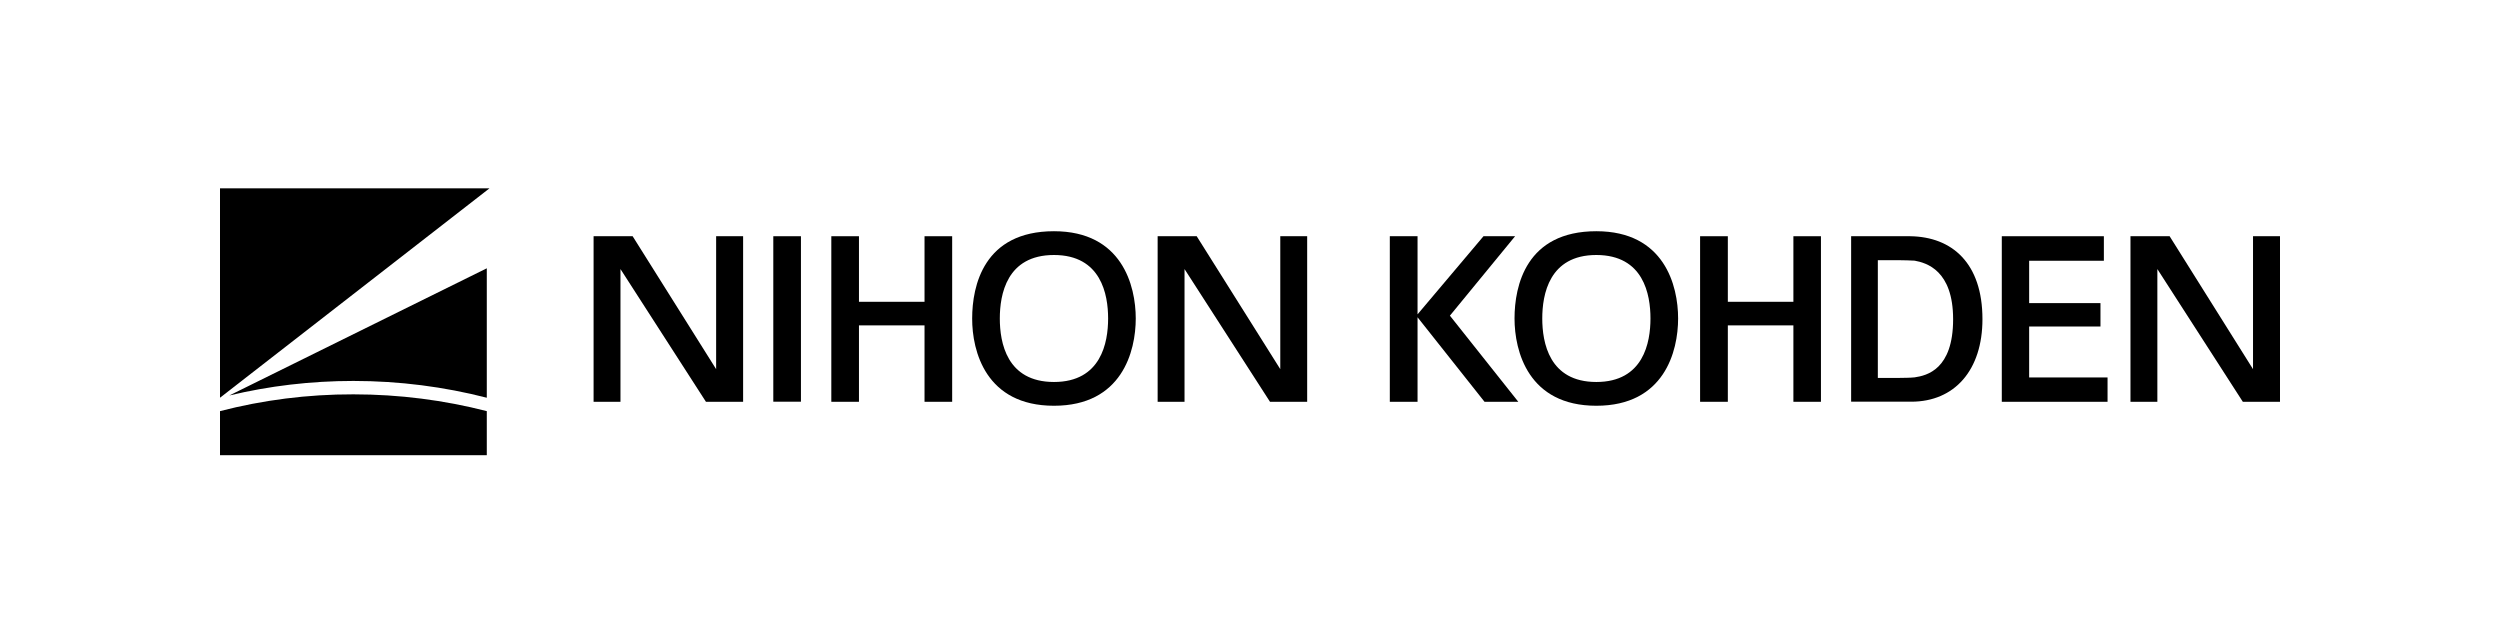 <?xml version="1.0" encoding="UTF-8"?> <svg xmlns="http://www.w3.org/2000/svg" xmlns:xlink="http://www.w3.org/1999/xlink" version="1.1" id="レイヤー_1" x="0px" y="0px" viewBox="0 0 2650 682" style="enable-background:new 0 0 2650 682;" xml:space="preserve"> <g> <g> <g> <polygon points="629.2,250.4 670.6,250.4 759.1,391.3 759.1,250.4 787.7,250.4 787.7,425.9 748.3,425.9 657.7,285.2 657.7,425.9 629.2,425.9 "></polygon> <polygon points="1227.1,250.4 1268.5,250.4 1357.1,391.3 1357.1,250.4 1385.6,250.4 1385.6,425.9 1346.2,425.9 1255.6,285.2 1255.6,425.9 1227.1,425.9 "></polygon> <polygon points="2258.3,250.4 2299.8,250.4 2388.2,391.3 2388.2,250.4 2416.8,250.4 2416.8,425.9 2377.4,425.9 2286.8,285.2 2286.8,425.9 2258.3,425.9 "></polygon> <rect x="819.7" y="250.4" width="29.3" height="175.4"></rect> <polygon points="980,425.9 1009.3,425.9 1009.3,250.4 980,250.4 980,319.9 910.5,319.9 910.5,250.4 881.2,250.4 881.2,425.9 910.5,425.9 910.5,344.9 980,344.9 "></polygon> <polygon points="1901,425.9 1930.2,425.9 1930.2,250.4 1901,250.4 1901,319.9 1831.5,319.9 1831.5,250.4 1802.1,250.4 1802.1,425.9 1831.5,425.9 1831.5,344.9 1901,344.9 "></polygon> <polygon points="1473.2,250.4 1502.6,250.4 1502.6,333.2 1572.5,250.4 1606,250.4 1536.9,334.6 1609.4,425.9 1573.6,425.9 1502.6,336.3 1502.6,425.9 1473.2,425.9 "></polygon> <polygon points="2121.9,250.4 2230.1,250.4 2230.1,276.4 2150.9,276.4 2150.9,321.3 2226.5,321.3 2226.5,346.1 2150.9,346.1 2150.9,400.1 2234,400.1 2234,425.9 2121.9,425.9 "></polygon> <path d="M2024.8,250.4h-62.6v175.4h63.7c46,0,75.5-33.5,75.5-87.5C2101.4,278.9,2069.2,251,2024.8,250.4z M1990.5,400.6V275.8h22 c6.3,0.1,12.6,0.2,17,0.5c12.5,2.3,40.8,10.2,40.8,62.1c0,53.2-27.8,59.7-40.8,61.6c-4.6,0.5-10.9,0.5-17.2,0.6H1990.5z"></path> <path d="M1059.8,337.6c0-25.3,7.2-67.3,57.4-67.3c50.1,0,57.4,42,57.4,67.3s-7.3,67.3-57.4,67.3 C1067,404.9,1059.8,362.9,1059.8,337.6z M1117.2,430.1c72.1,0,86.7-57.7,86.7-92.5s-14.6-92.5-86.7-92.5 c-74.4,0-86.7,57.8-86.7,92.5C1030.4,372.3,1045,430.1,1117.2,430.1z"></path> <path d="M1634.8,337.6c0-25.3,7.2-67.3,57.3-67.3c50.2,0,57.4,42,57.4,67.3s-7.3,67.3-57.4,67.3 C1642,404.9,1634.8,362.9,1634.8,337.6z M1692.1,430.1c72.1,0,86.7-57.7,86.7-92.5s-14.5-92.5-86.7-92.5 c-74.4,0-86.7,57.8-86.7,92.5S1620,430.1,1692.1,430.1z"></path> </g> </g> <g> <polygon points="233.2,199.6 233.2,421.6 518.9,199.6 "></polygon> <g> <path d="M516,284.4v137.2c-45.2-11.6-92.6-17.8-141.4-17.8c-45.3,0-89.3,5.3-131.5,15.4L516,284.4z"></path> <path d="M233.2,435.8v46.7H516v-46.7c-45.2-11.6-92.6-17.8-141.4-17.8C325.8,417.9,278.4,424.1,233.2,435.8z"></path> </g> </g> </g> </svg> 